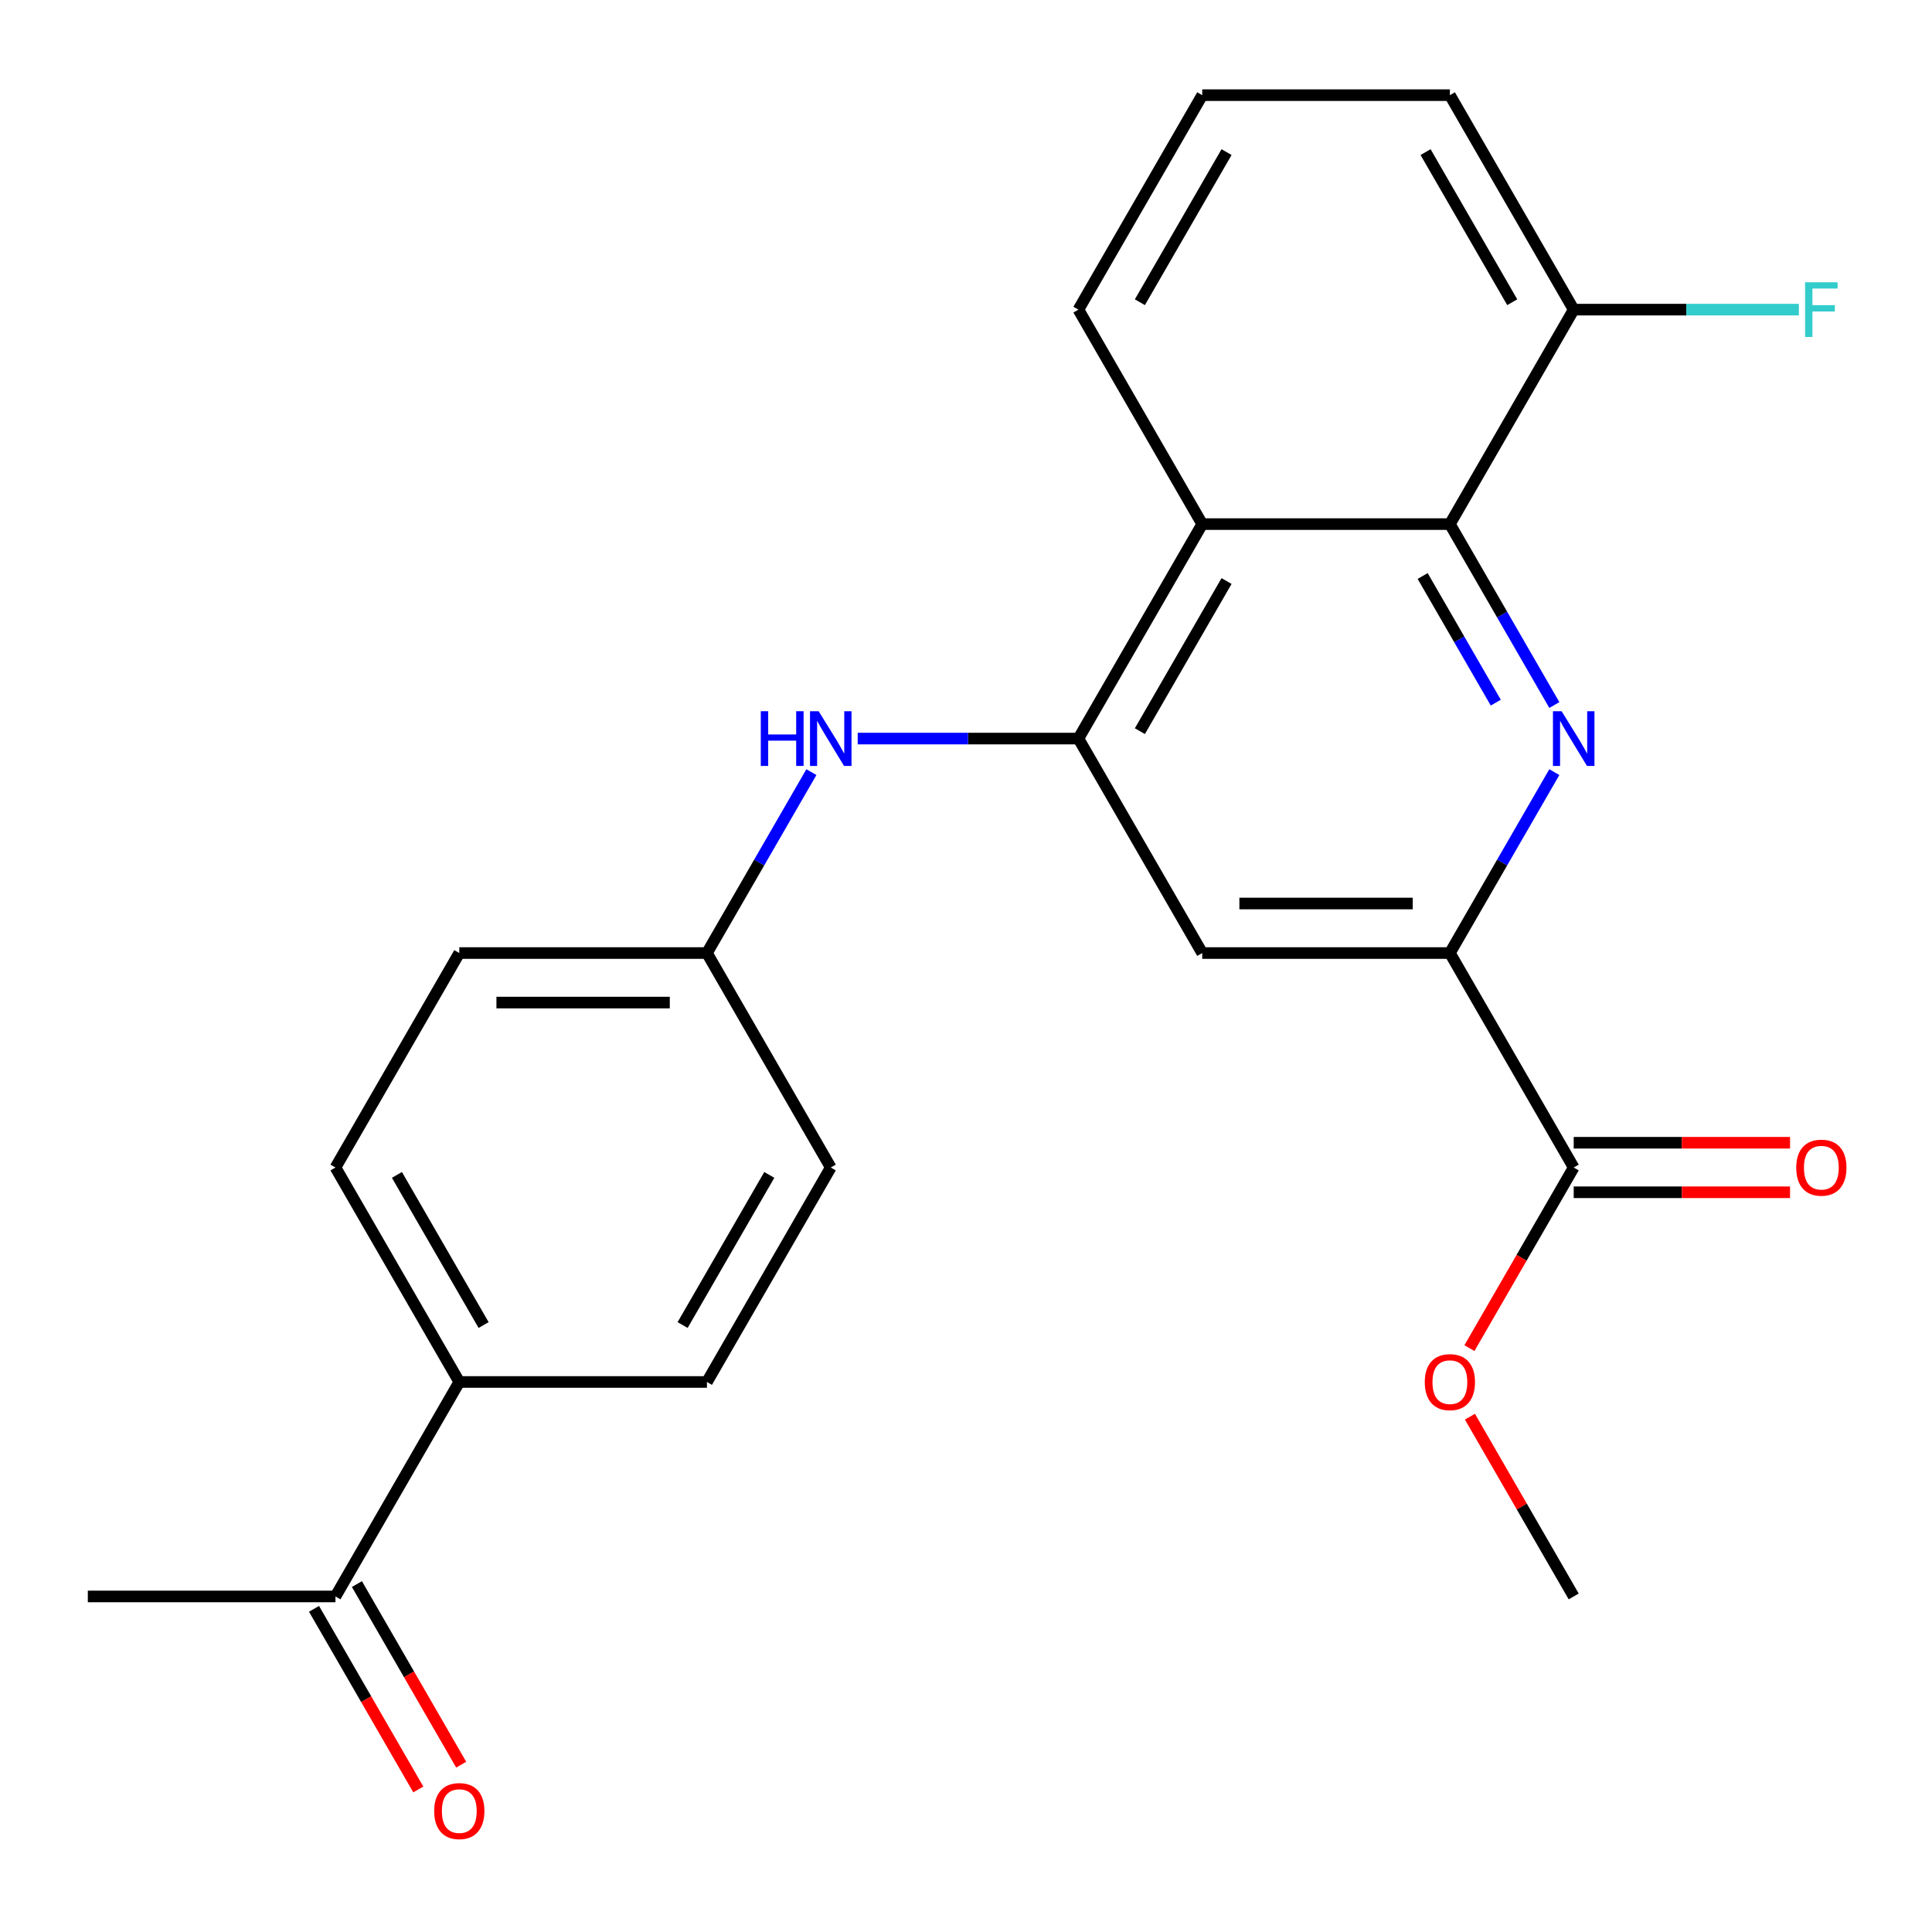 <?xml version='1.0' encoding='iso-8859-1'?>
<svg version='1.1' baseProfile='full'
              xmlns='http://www.w3.org/2000/svg'
                      xmlns:rdkit='http://www.rdkit.org/xml'
                      xmlns:xlink='http://www.w3.org/1999/xlink'
                  xml:space='preserve'
width='1000px' height='1000px' viewBox='0 0 1000 1000'>
<!-- END OF HEADER -->
<rect style='opacity:1.0;fill:#FFFFFF;stroke:none' width='1000' height='1000' x='0' y='0'> </rect>
<path class='bond-1' d='M 804.522,364.919 L 777.489,318.096' style='fill:none;fill-rule:evenodd;stroke:#0000FF;stroke-width:6px;stroke-linecap:butt;stroke-linejoin:miter;stroke-opacity:1' />
<path class='bond-1' d='M 777.489,318.096 L 750.456,271.274' style='fill:none;fill-rule:evenodd;stroke:#000000;stroke-width:6px;stroke-linecap:butt;stroke-linejoin:miter;stroke-opacity:1' />
<path class='bond-1' d='M 774.21,363.69 L 755.287,330.915' style='fill:none;fill-rule:evenodd;stroke:#0000FF;stroke-width:6px;stroke-linecap:butt;stroke-linejoin:miter;stroke-opacity:1' />
<path class='bond-1' d='M 755.287,330.915 L 736.364,298.139' style='fill:none;fill-rule:evenodd;stroke:#000000;stroke-width:6px;stroke-linecap:butt;stroke-linejoin:miter;stroke-opacity:1' />
<path class='bond-2' d='M 804.522,399.648 L 777.489,446.47' style='fill:none;fill-rule:evenodd;stroke:#0000FF;stroke-width:6px;stroke-linecap:butt;stroke-linejoin:miter;stroke-opacity:1' />
<path class='bond-2' d='M 777.489,446.47 L 750.456,493.292' style='fill:none;fill-rule:evenodd;stroke:#000000;stroke-width:6px;stroke-linecap:butt;stroke-linejoin:miter;stroke-opacity:1' />
<path class='bond-0' d='M 558.183,382.283 L 622.274,493.292' style='fill:none;fill-rule:evenodd;stroke:#000000;stroke-width:6px;stroke-linecap:butt;stroke-linejoin:miter;stroke-opacity:1' />
<path class='bond-6' d='M 558.183,382.283 L 501.064,382.283' style='fill:none;fill-rule:evenodd;stroke:#000000;stroke-width:6px;stroke-linecap:butt;stroke-linejoin:miter;stroke-opacity:1' />
<path class='bond-6' d='M 501.064,382.283 L 443.945,382.283' style='fill:none;fill-rule:evenodd;stroke:#0000FF;stroke-width:6px;stroke-linecap:butt;stroke-linejoin:miter;stroke-opacity:1' />
<path class='bond-24' d='M 558.183,382.283 L 622.274,271.274' style='fill:none;fill-rule:evenodd;stroke:#000000;stroke-width:6px;stroke-linecap:butt;stroke-linejoin:miter;stroke-opacity:1' />
<path class='bond-24' d='M 589.998,378.45 L 634.862,300.744' style='fill:none;fill-rule:evenodd;stroke:#000000;stroke-width:6px;stroke-linecap:butt;stroke-linejoin:miter;stroke-opacity:1' />
<path class='bond-3' d='M 750.456,271.274 L 622.274,271.274' style='fill:none;fill-rule:evenodd;stroke:#000000;stroke-width:6px;stroke-linecap:butt;stroke-linejoin:miter;stroke-opacity:1' />
<path class='bond-7' d='M 750.456,271.274 L 814.547,160.265' style='fill:none;fill-rule:evenodd;stroke:#000000;stroke-width:6px;stroke-linecap:butt;stroke-linejoin:miter;stroke-opacity:1' />
<path class='bond-4' d='M 750.456,493.292 L 622.274,493.292' style='fill:none;fill-rule:evenodd;stroke:#000000;stroke-width:6px;stroke-linecap:butt;stroke-linejoin:miter;stroke-opacity:1' />
<path class='bond-4' d='M 731.229,467.656 L 641.501,467.656' style='fill:none;fill-rule:evenodd;stroke:#000000;stroke-width:6px;stroke-linecap:butt;stroke-linejoin:miter;stroke-opacity:1' />
<path class='bond-5' d='M 750.456,493.292 L 814.547,604.301' style='fill:none;fill-rule:evenodd;stroke:#000000;stroke-width:6px;stroke-linecap:butt;stroke-linejoin:miter;stroke-opacity:1' />
<path class='bond-19' d='M 622.274,271.274 L 558.183,160.265' style='fill:none;fill-rule:evenodd;stroke:#000000;stroke-width:6px;stroke-linecap:butt;stroke-linejoin:miter;stroke-opacity:1' />
<path class='bond-10' d='M 814.547,617.119 L 870.536,617.119' style='fill:none;fill-rule:evenodd;stroke:#000000;stroke-width:6px;stroke-linecap:butt;stroke-linejoin:miter;stroke-opacity:1' />
<path class='bond-10' d='M 870.536,617.119 L 926.525,617.119' style='fill:none;fill-rule:evenodd;stroke:#FF0000;stroke-width:6px;stroke-linecap:butt;stroke-linejoin:miter;stroke-opacity:1' />
<path class='bond-10' d='M 814.547,591.483 L 870.536,591.483' style='fill:none;fill-rule:evenodd;stroke:#000000;stroke-width:6px;stroke-linecap:butt;stroke-linejoin:miter;stroke-opacity:1' />
<path class='bond-10' d='M 870.536,591.483 L 926.525,591.483' style='fill:none;fill-rule:evenodd;stroke:#FF0000;stroke-width:6px;stroke-linecap:butt;stroke-linejoin:miter;stroke-opacity:1' />
<path class='bond-15' d='M 814.547,604.301 L 787.561,651.043' style='fill:none;fill-rule:evenodd;stroke:#000000;stroke-width:6px;stroke-linecap:butt;stroke-linejoin:miter;stroke-opacity:1' />
<path class='bond-15' d='M 787.561,651.043 L 760.574,697.785' style='fill:none;fill-rule:evenodd;stroke:#FF0000;stroke-width:6px;stroke-linecap:butt;stroke-linejoin:miter;stroke-opacity:1' />
<path class='bond-12' d='M 419.975,399.648 L 392.943,446.47' style='fill:none;fill-rule:evenodd;stroke:#0000FF;stroke-width:6px;stroke-linecap:butt;stroke-linejoin:miter;stroke-opacity:1' />
<path class='bond-12' d='M 392.943,446.47 L 365.91,493.292' style='fill:none;fill-rule:evenodd;stroke:#000000;stroke-width:6px;stroke-linecap:butt;stroke-linejoin:miter;stroke-opacity:1' />
<path class='bond-16' d='M 814.547,160.265 L 872.826,160.265' style='fill:none;fill-rule:evenodd;stroke:#000000;stroke-width:6px;stroke-linecap:butt;stroke-linejoin:miter;stroke-opacity:1' />
<path class='bond-16' d='M 872.826,160.265 L 931.105,160.265' style='fill:none;fill-rule:evenodd;stroke:#33CCCC;stroke-width:6px;stroke-linecap:butt;stroke-linejoin:miter;stroke-opacity:1' />
<path class='bond-21' d='M 814.547,160.265 L 750.456,49.256' style='fill:none;fill-rule:evenodd;stroke:#000000;stroke-width:6px;stroke-linecap:butt;stroke-linejoin:miter;stroke-opacity:1' />
<path class='bond-21' d='M 782.732,156.432 L 737.868,78.726' style='fill:none;fill-rule:evenodd;stroke:#000000;stroke-width:6px;stroke-linecap:butt;stroke-linejoin:miter;stroke-opacity:1' />
<path class='bond-8' d='M 173.637,826.319 L 237.728,715.31' style='fill:none;fill-rule:evenodd;stroke:#000000;stroke-width:6px;stroke-linecap:butt;stroke-linejoin:miter;stroke-opacity:1' />
<path class='bond-11' d='M 162.536,832.728 L 189.522,879.47' style='fill:none;fill-rule:evenodd;stroke:#000000;stroke-width:6px;stroke-linecap:butt;stroke-linejoin:miter;stroke-opacity:1' />
<path class='bond-11' d='M 189.522,879.47 L 216.509,926.212' style='fill:none;fill-rule:evenodd;stroke:#FF0000;stroke-width:6px;stroke-linecap:butt;stroke-linejoin:miter;stroke-opacity:1' />
<path class='bond-11' d='M 184.738,819.91 L 211.724,866.652' style='fill:none;fill-rule:evenodd;stroke:#000000;stroke-width:6px;stroke-linecap:butt;stroke-linejoin:miter;stroke-opacity:1' />
<path class='bond-11' d='M 211.724,866.652 L 238.711,913.394' style='fill:none;fill-rule:evenodd;stroke:#FF0000;stroke-width:6px;stroke-linecap:butt;stroke-linejoin:miter;stroke-opacity:1' />
<path class='bond-22' d='M 173.637,826.319 L 45.455,826.319' style='fill:none;fill-rule:evenodd;stroke:#000000;stroke-width:6px;stroke-linecap:butt;stroke-linejoin:miter;stroke-opacity:1' />
<path class='bond-9' d='M 237.728,715.31 L 173.637,604.301' style='fill:none;fill-rule:evenodd;stroke:#000000;stroke-width:6px;stroke-linecap:butt;stroke-linejoin:miter;stroke-opacity:1' />
<path class='bond-9' d='M 250.316,685.84 L 205.452,608.134' style='fill:none;fill-rule:evenodd;stroke:#000000;stroke-width:6px;stroke-linecap:butt;stroke-linejoin:miter;stroke-opacity:1' />
<path class='bond-26' d='M 237.728,715.31 L 365.91,715.31' style='fill:none;fill-rule:evenodd;stroke:#000000;stroke-width:6px;stroke-linecap:butt;stroke-linejoin:miter;stroke-opacity:1' />
<path class='bond-17' d='M 365.91,493.292 L 430.001,604.301' style='fill:none;fill-rule:evenodd;stroke:#000000;stroke-width:6px;stroke-linecap:butt;stroke-linejoin:miter;stroke-opacity:1' />
<path class='bond-18' d='M 365.91,493.292 L 237.728,493.292' style='fill:none;fill-rule:evenodd;stroke:#000000;stroke-width:6px;stroke-linecap:butt;stroke-linejoin:miter;stroke-opacity:1' />
<path class='bond-18' d='M 346.682,518.928 L 256.955,518.928' style='fill:none;fill-rule:evenodd;stroke:#000000;stroke-width:6px;stroke-linecap:butt;stroke-linejoin:miter;stroke-opacity:1' />
<path class='bond-13' d='M 173.637,604.301 L 237.728,493.292' style='fill:none;fill-rule:evenodd;stroke:#000000;stroke-width:6px;stroke-linecap:butt;stroke-linejoin:miter;stroke-opacity:1' />
<path class='bond-14' d='M 365.91,715.31 L 430.001,604.301' style='fill:none;fill-rule:evenodd;stroke:#000000;stroke-width:6px;stroke-linecap:butt;stroke-linejoin:miter;stroke-opacity:1' />
<path class='bond-14' d='M 353.322,685.84 L 398.185,608.134' style='fill:none;fill-rule:evenodd;stroke:#000000;stroke-width:6px;stroke-linecap:butt;stroke-linejoin:miter;stroke-opacity:1' />
<path class='bond-23' d='M 760.828,733.274 L 787.688,779.797' style='fill:none;fill-rule:evenodd;stroke:#FF0000;stroke-width:6px;stroke-linecap:butt;stroke-linejoin:miter;stroke-opacity:1' />
<path class='bond-23' d='M 787.688,779.797 L 814.547,826.319' style='fill:none;fill-rule:evenodd;stroke:#000000;stroke-width:6px;stroke-linecap:butt;stroke-linejoin:miter;stroke-opacity:1' />
<path class='bond-25' d='M 558.183,160.265 L 622.274,49.256' style='fill:none;fill-rule:evenodd;stroke:#000000;stroke-width:6px;stroke-linecap:butt;stroke-linejoin:miter;stroke-opacity:1' />
<path class='bond-25' d='M 589.998,156.432 L 634.862,78.726' style='fill:none;fill-rule:evenodd;stroke:#000000;stroke-width:6px;stroke-linecap:butt;stroke-linejoin:miter;stroke-opacity:1' />
<path class='bond-20' d='M 622.274,49.256 L 750.456,49.256' style='fill:none;fill-rule:evenodd;stroke:#000000;stroke-width:6px;stroke-linecap:butt;stroke-linejoin:miter;stroke-opacity:1' />
<path  class='atom-0' d='M 808.287 368.123
L 817.567 383.123
Q 818.487 384.603, 819.967 387.283
Q 821.447 389.963, 821.527 390.123
L 821.527 368.123
L 825.287 368.123
L 825.287 396.443
L 821.407 396.443
L 811.447 380.043
Q 810.287 378.123, 809.047 375.923
Q 807.847 373.723, 807.487 373.043
L 807.487 396.443
L 803.807 396.443
L 803.807 368.123
L 808.287 368.123
' fill='#0000FF'/>
<path  class='atom-7' d='M 393.781 368.123
L 397.621 368.123
L 397.621 380.163
L 412.101 380.163
L 412.101 368.123
L 415.941 368.123
L 415.941 396.443
L 412.101 396.443
L 412.101 383.363
L 397.621 383.363
L 397.621 396.443
L 393.781 396.443
L 393.781 368.123
' fill='#0000FF'/>
<path  class='atom-7' d='M 423.741 368.123
L 433.021 383.123
Q 433.941 384.603, 435.421 387.283
Q 436.901 389.963, 436.981 390.123
L 436.981 368.123
L 440.741 368.123
L 440.741 396.443
L 436.861 396.443
L 426.901 380.043
Q 425.741 378.123, 424.501 375.923
Q 423.301 373.723, 422.941 373.043
L 422.941 396.443
L 419.261 396.443
L 419.261 368.123
L 423.741 368.123
' fill='#0000FF'/>
<path  class='atom-11' d='M 929.729 604.381
Q 929.729 597.581, 933.089 593.781
Q 936.449 589.981, 942.729 589.981
Q 949.009 589.981, 952.369 593.781
Q 955.729 597.581, 955.729 604.381
Q 955.729 611.261, 952.329 615.181
Q 948.929 619.061, 942.729 619.061
Q 936.489 619.061, 933.089 615.181
Q 929.729 611.301, 929.729 604.381
M 942.729 615.861
Q 947.049 615.861, 949.369 612.981
Q 951.729 610.061, 951.729 604.381
Q 951.729 598.821, 949.369 596.021
Q 947.049 593.181, 942.729 593.181
Q 938.409 593.181, 936.049 595.981
Q 933.729 598.781, 933.729 604.381
Q 933.729 610.101, 936.049 612.981
Q 938.409 615.861, 942.729 615.861
' fill='#FF0000'/>
<path  class='atom-12' d='M 224.728 937.408
Q 224.728 930.608, 228.088 926.808
Q 231.448 923.008, 237.728 923.008
Q 244.008 923.008, 247.368 926.808
Q 250.728 930.608, 250.728 937.408
Q 250.728 944.288, 247.328 948.208
Q 243.928 952.088, 237.728 952.088
Q 231.488 952.088, 228.088 948.208
Q 224.728 944.328, 224.728 937.408
M 237.728 948.888
Q 242.048 948.888, 244.368 946.008
Q 246.728 943.088, 246.728 937.408
Q 246.728 931.848, 244.368 929.048
Q 242.048 926.208, 237.728 926.208
Q 233.408 926.208, 231.048 929.008
Q 228.728 931.808, 228.728 937.408
Q 228.728 943.128, 231.048 946.008
Q 233.408 948.888, 237.728 948.888
' fill='#FF0000'/>
<path  class='atom-16' d='M 737.456 715.39
Q 737.456 708.59, 740.816 704.79
Q 744.176 700.99, 750.456 700.99
Q 756.736 700.99, 760.096 704.79
Q 763.456 708.59, 763.456 715.39
Q 763.456 722.27, 760.056 726.19
Q 756.656 730.07, 750.456 730.07
Q 744.216 730.07, 740.816 726.19
Q 737.456 722.31, 737.456 715.39
M 750.456 726.87
Q 754.776 726.87, 757.096 723.99
Q 759.456 721.07, 759.456 715.39
Q 759.456 709.83, 757.096 707.03
Q 754.776 704.19, 750.456 704.19
Q 746.136 704.19, 743.776 706.99
Q 741.456 709.79, 741.456 715.39
Q 741.456 721.11, 743.776 723.99
Q 746.136 726.87, 750.456 726.87
' fill='#FF0000'/>
<path  class='atom-17' d='M 934.309 146.105
L 951.149 146.105
L 951.149 149.345
L 938.109 149.345
L 938.109 157.945
L 949.709 157.945
L 949.709 161.225
L 938.109 161.225
L 938.109 174.425
L 934.309 174.425
L 934.309 146.105
' fill='#33CCCC'/>
</svg>
